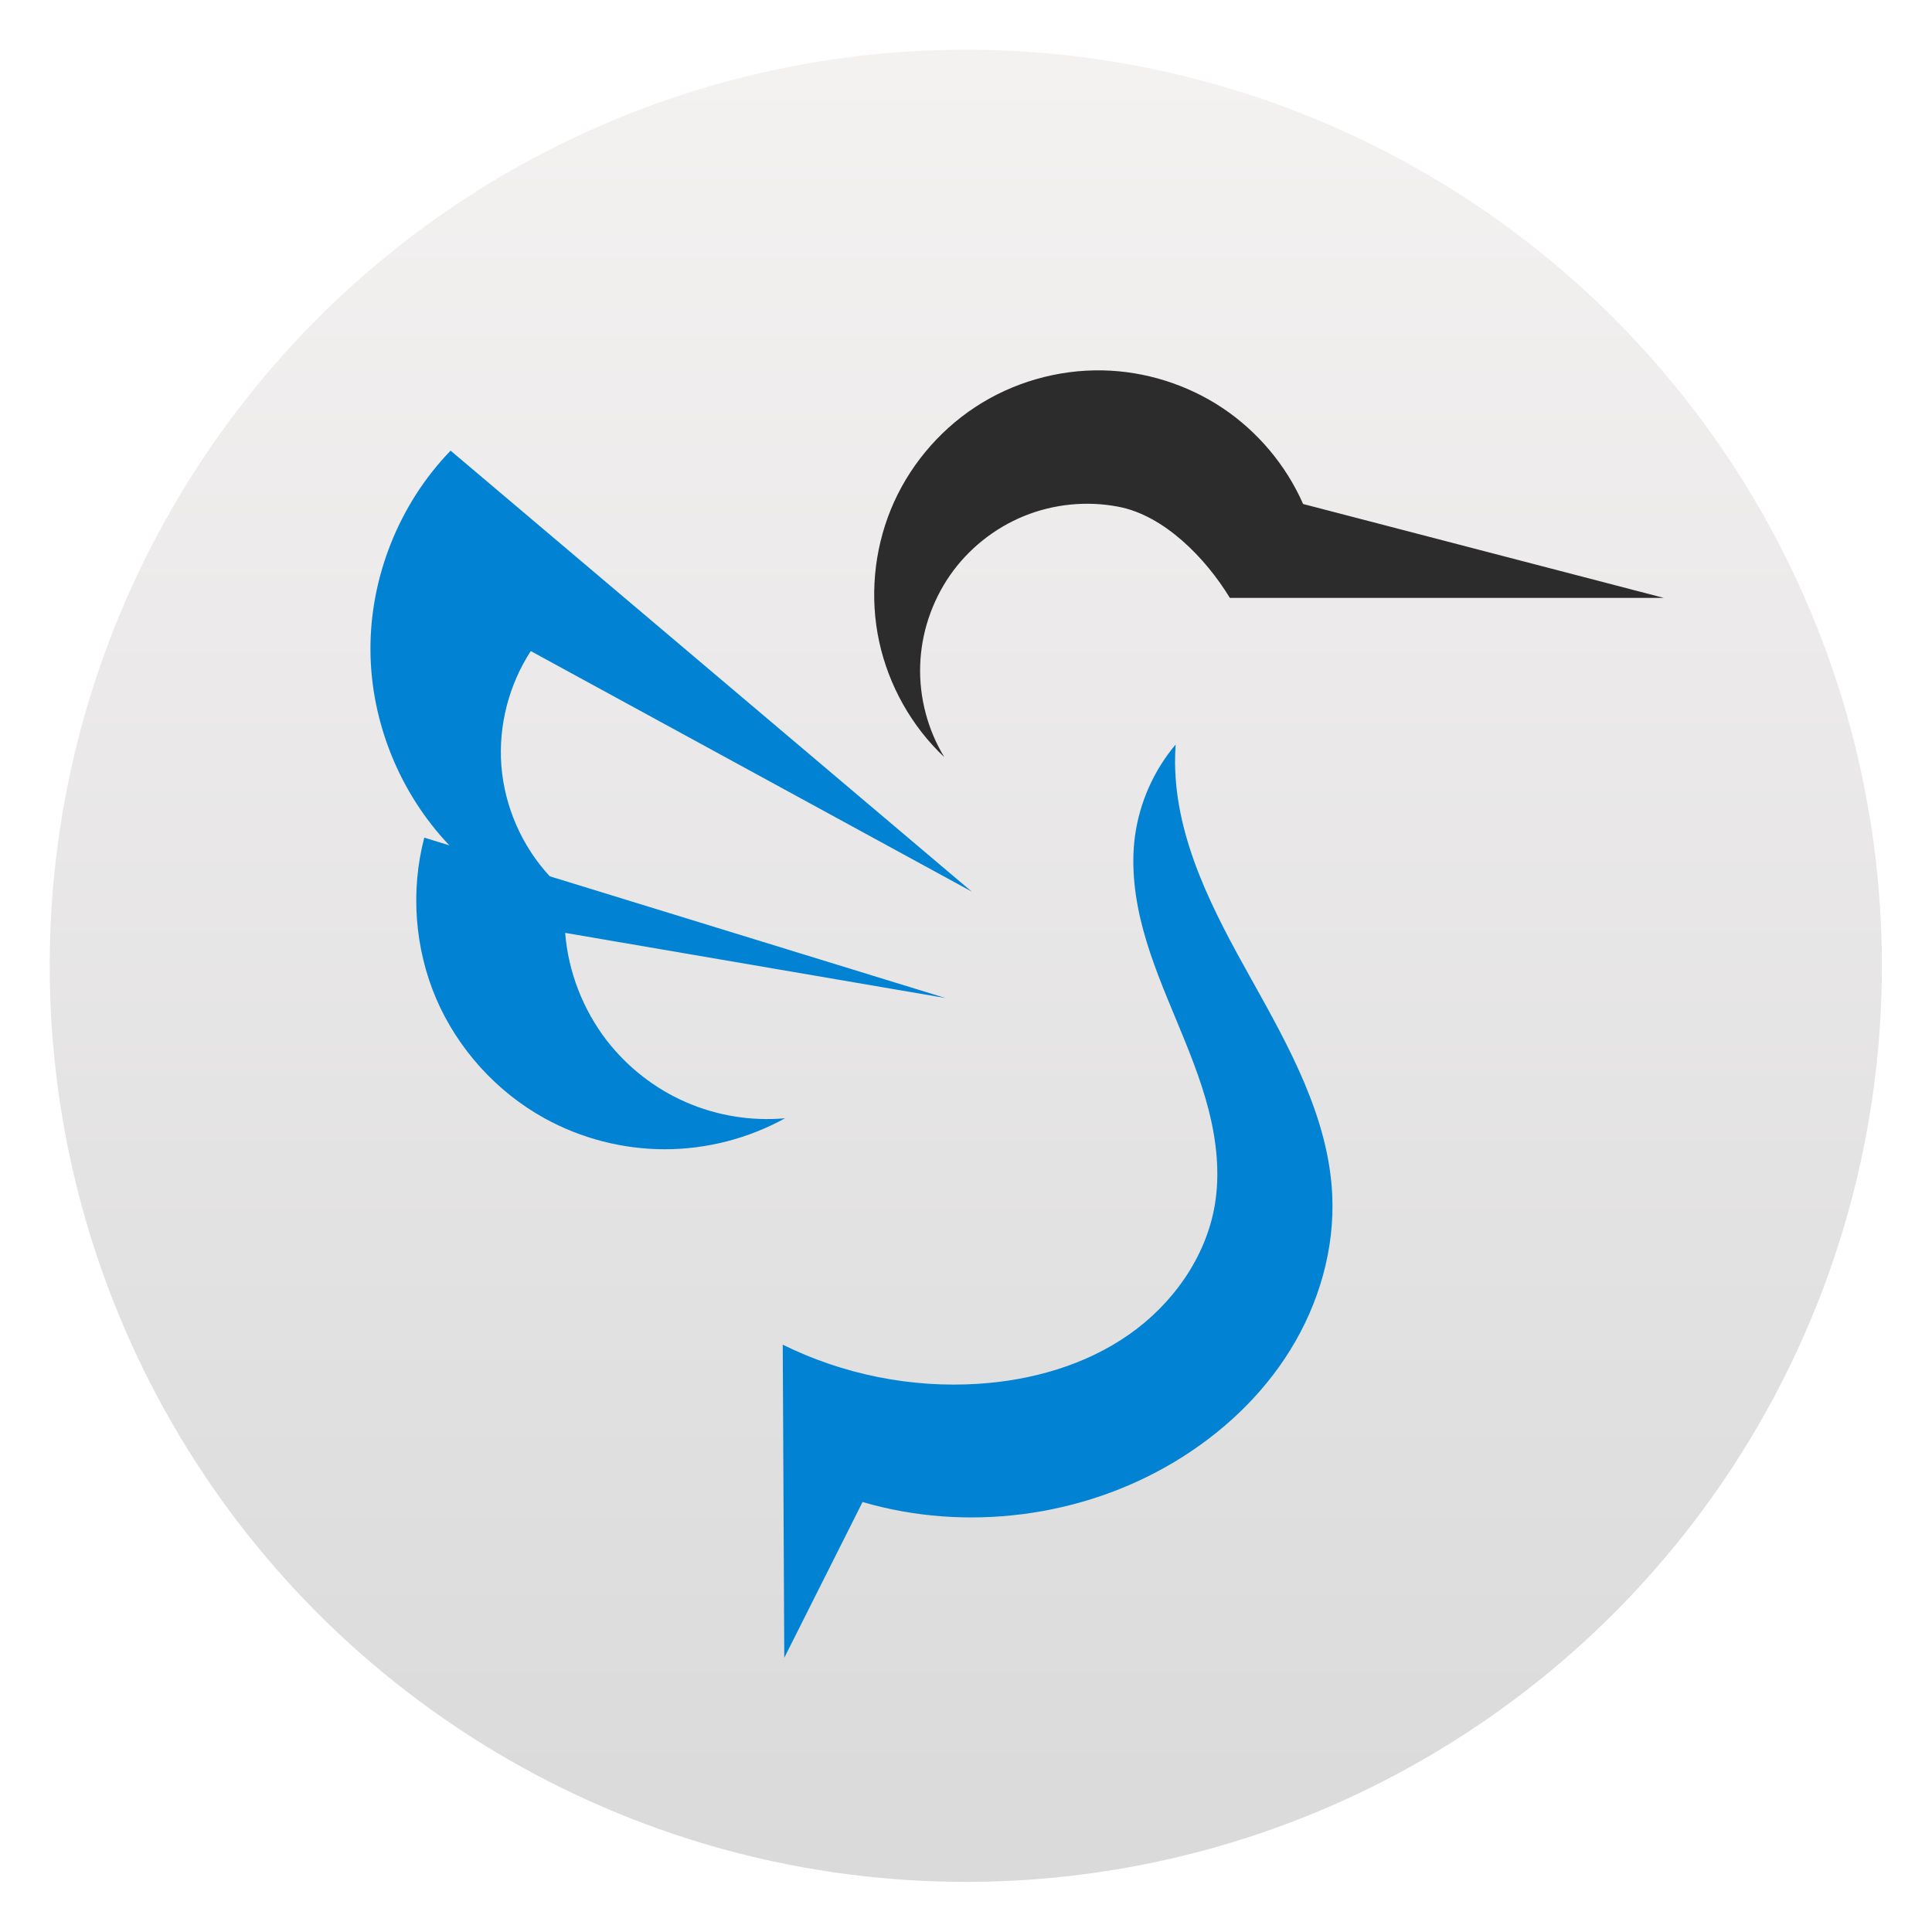 <svg clip-rule="evenodd" fill-rule="evenodd" stroke-linejoin="round" stroke-miterlimit="2" viewBox="0 0 48 48" xmlns="http://www.w3.org/2000/svg">
 <linearGradient id="a" x2="1" gradientTransform="matrix(0 -40 40 0 24.125 44)" gradientUnits="userSpaceOnUse">
  <stop stop-color="#dadada" offset="0"/>
  <stop stop-color="#f4f1f1" offset="1"/>
 </linearGradient>
 <circle transform="matrix(1.138 0 0 1.138 -3.317 -3.317)" cx="24" cy="24" r="20" fill="url(#a)"/>
 <g fill-rule="nonzero">
  <path transform="matrix(1.138 0 0 1.138 -3.317 -3.317)" d="m23.531 19.445c-.714-.672-1.215-1.565-1.422-2.522-.208-.959-.116-1.978.255-2.887.371-.907 1.023-1.695 1.841-2.233.82-.54 1.805-.822 2.784-.802.926.018 1.844.308 2.614.82.768.513 1.388 1.249 1.761 2.097l7.875 2.05h-9.474c-.529-.87-1.436-1.802-2.436-1.991-.688-.132-1.413-.059-2.06.205s-1.217.72-1.615 1.294c-.399.577-.629 1.267-.65 1.967-.023.699.164 1.405.527 2.002" fill="#2c2c2c"/>
  <path d="m29.209 18.497c-.01.15-.015.302-.015.451.013 1.925.957 3.705 1.897 5.384.937 1.679 1.917 3.431 2.008 5.353.063 1.347-.329 2.702-1.041 3.852-.709 1.149-1.727 2.094-2.887 2.788-2.296 1.375-5.171 1.745-7.741.992l-1.945 3.87-.038-7.779c1.499.741 3.193 1.081 4.862.972 1.322-.086 2.647-.461 3.733-1.218s1.919-1.92 2.14-3.226c.131-.78.043-1.588-.152-2.355-.198-.768-.499-1.502-.803-2.234s-.613-1.466-.82-2.228c-.208-.765-.314-1.568-.208-2.353.114-.83.468-1.628 1.01-2.269zm-18.044 2.506c-1.227-1.287-1.946-3.049-1.961-4.827-.016-1.834.715-3.662 1.991-4.98l12.947 10.955-10.955-5.975c-.544.835-.806 1.852-.731 2.847.079 1.015.51 2.002 1.203 2.748l9.828 3.024-9.445-1.618c.075.964.441 1.906 1.032 2.673.514.664 1.198 1.199 1.968 1.533.771.337 1.624.475 2.462.4-.911.503-1.948.77-2.988.77s-2.077-.267-2.988-.77c-1.193-.659-2.155-1.723-2.692-2.973-.534-1.252-.64-2.681-.295-3.999z" fill="#0182d3"/>
 </g>
</svg>
